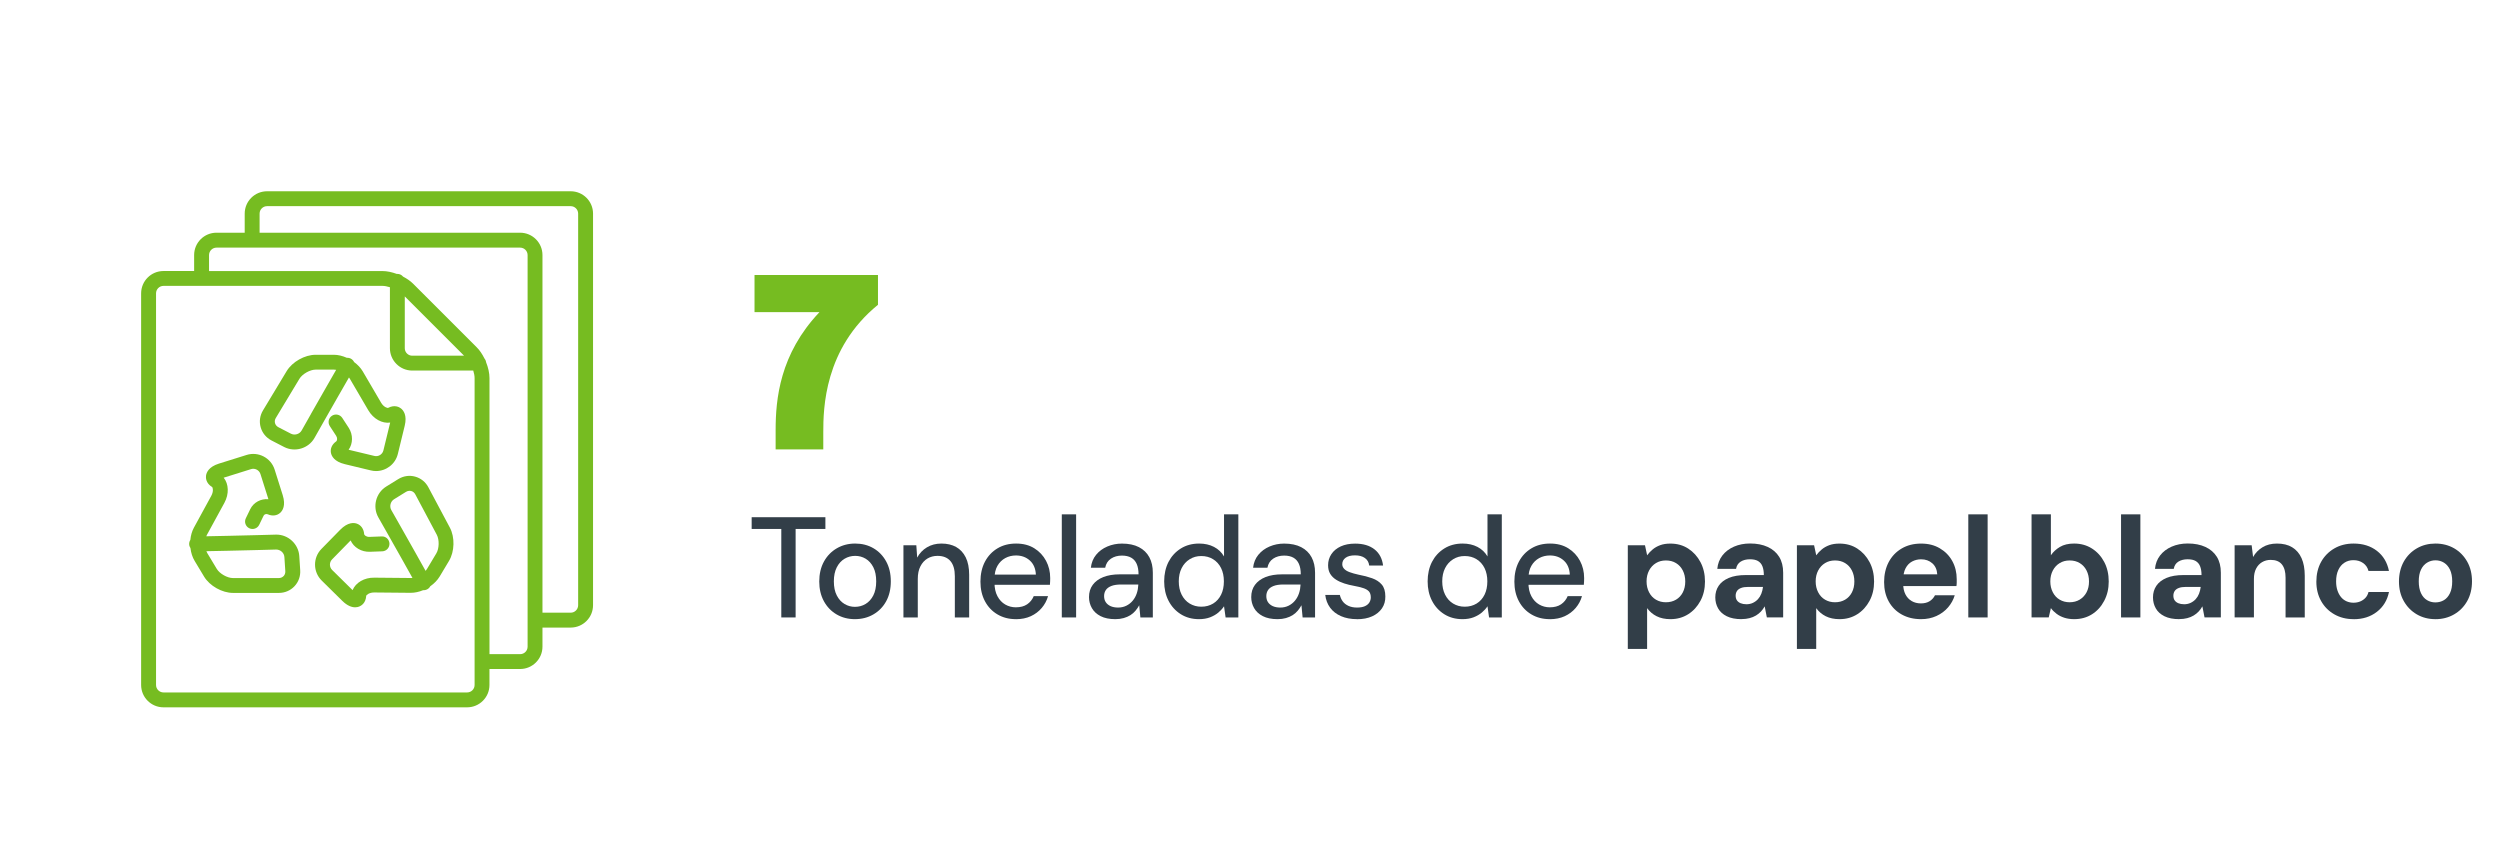 <?xml version="1.0" encoding="UTF-8"?>
<svg id="Capa_1" xmlns="http://www.w3.org/2000/svg" viewBox="0 0 873 300">
  <defs>
    <style>
      .cls-1 {
        fill: #76bc21;
      }

      .cls-2 {
        fill: #323e48;
      }
    </style>
  </defs>
  <path class="cls-1" d="M263.48,96.03h43.11v10.4c-18.81,15.32-19.1,36.3-19.1,44.53v5.96h-16.64v-6.71c0-10.78,1.42-26.57,15.32-41.22h-22.69v-12.95Z" />
  <g>
    <path class="cls-2" d="M272.83,215.61v-30.9h-10.35v-4.1h25.75v4.1h-10.4v30.9h-5Z" />
    <path class="cls-2" d="M298.53,216.21c-2.37,0-4.49-.55-6.38-1.65-1.88-1.1-3.37-2.64-4.45-4.62-1.08-1.98-1.62-4.28-1.62-6.88s.55-4.99,1.65-6.98c1.1-1.98,2.6-3.52,4.5-4.62,1.9-1.1,4.03-1.65,6.4-1.65s4.53.55,6.4,1.65c1.87,1.1,3.34,2.63,4.42,4.6,1.08,1.97,1.62,4.28,1.62,6.95s-.54,4.98-1.62,6.95c-1.08,1.97-2.58,3.5-4.48,4.6-1.9,1.1-4.05,1.65-6.45,1.65ZM298.53,211.91c1.37,0,2.61-.33,3.72-1,1.12-.67,2.02-1.66,2.7-2.97.68-1.32,1.02-2.96,1.02-4.93s-.33-3.61-1-4.92c-.67-1.32-1.56-2.31-2.67-2.98-1.12-.67-2.34-1-3.67-1s-2.57.33-3.7,1c-1.13.67-2.04,1.66-2.72,2.98-.68,1.32-1.03,2.96-1.03,4.92s.34,3.61,1.03,4.93c.68,1.32,1.58,2.31,2.7,2.97,1.12.67,2.32,1,3.62,1Z" />
    <path class="cls-2" d="M315.48,215.61v-25.2h4.5l.3,4.3c.8-1.5,1.93-2.69,3.4-3.58,1.47-.88,3.15-1.32,5.05-1.32,2,0,3.72.4,5.15,1.2,1.43.8,2.55,2.01,3.35,3.62.8,1.62,1.2,3.64,1.2,6.08v14.9h-5v-14.4c0-2.33-.52-4.1-1.55-5.3-1.03-1.2-2.53-1.8-4.5-1.8-1.3,0-2.47.31-3.5.92-1.03.62-1.86,1.53-2.47,2.73-.62,1.2-.92,2.67-.92,4.4v13.45h-5Z" />
    <path class="cls-2" d="M354.73,216.21c-2.4,0-4.53-.55-6.4-1.65-1.87-1.1-3.33-2.63-4.38-4.6-1.05-1.97-1.58-4.25-1.58-6.85s.52-4.99,1.58-6.98c1.05-1.98,2.51-3.53,4.38-4.65,1.87-1.12,4.03-1.67,6.5-1.67s4.58.55,6.35,1.65c1.77,1.1,3.13,2.56,4.1,4.38.97,1.82,1.45,3.82,1.45,6.02,0,.33,0,.69-.02,1.08-.02.38-.04.81-.08,1.27h-20.6v-3.55h15.7c-.1-2.1-.8-3.74-2.1-4.92-1.3-1.18-2.92-1.77-4.85-1.77-1.37,0-2.62.31-3.75.92-1.13.62-2.04,1.52-2.72,2.7-.68,1.18-1.03,2.67-1.03,4.48v1.4c0,1.87.34,3.44,1.03,4.73.68,1.28,1.59,2.25,2.72,2.9s2.37.98,3.7.98c1.6,0,2.92-.35,3.95-1.05,1.03-.7,1.8-1.65,2.3-2.85h5c-.43,1.53-1.17,2.91-2.2,4.12-1.03,1.22-2.31,2.18-3.82,2.88-1.52.7-3.26,1.05-5.23,1.05Z" />
    <path class="cls-2" d="M370.78,215.61v-36h5v36h-5Z" />
    <path class="cls-2" d="M389.48,216.21c-2.07,0-3.78-.35-5.15-1.05-1.37-.7-2.38-1.64-3.05-2.82-.67-1.18-1-2.46-1-3.83,0-1.67.43-3.09,1.3-4.27.87-1.18,2.1-2.09,3.7-2.73,1.6-.63,3.52-.95,5.75-.95h6.55c0-1.47-.22-2.68-.65-3.65-.43-.97-1.08-1.69-1.92-2.17-.85-.48-1.93-.73-3.23-.73-1.5,0-2.78.36-3.85,1.08-1.07.72-1.73,1.77-2,3.17h-5c.2-1.77.81-3.27,1.83-4.52,1.02-1.25,2.32-2.22,3.92-2.9,1.6-.68,3.3-1.02,5.1-1.02,2.37,0,4.35.42,5.95,1.25,1.6.83,2.81,2.01,3.62,3.52.82,1.52,1.22,3.32,1.22,5.42v15.6h-4.35l-.4-4.25c-.37.67-.8,1.3-1.3,1.9s-1.09,1.12-1.77,1.55c-.68.43-1.47.77-2.35,1.02-.88.25-1.86.38-2.92.38ZM390.43,212.16c1.07,0,2.03-.22,2.9-.65.87-.43,1.61-1.02,2.23-1.77.62-.75,1.08-1.6,1.4-2.55.32-.95.49-1.93.53-2.93v-.15h-5.95c-1.43,0-2.59.17-3.47.52-.88.35-1.53.83-1.92,1.43-.4.6-.6,1.3-.6,2.1s.19,1.54.58,2.12c.38.58.94,1.04,1.67,1.38.73.33,1.62.5,2.65.5Z" />
    <path class="cls-2" d="M418.68,216.21c-2.4,0-4.52-.58-6.35-1.73-1.83-1.15-3.26-2.72-4.28-4.7-1.02-1.98-1.52-4.24-1.52-6.77s.51-4.83,1.52-6.8c1.02-1.97,2.45-3.52,4.3-4.68,1.85-1.15,3.97-1.72,6.38-1.72,1.97,0,3.7.39,5.2,1.17,1.5.78,2.67,1.89,3.5,3.33v-14.7h5v36h-4.45l-.55-3.9c-.5.77-1.15,1.49-1.95,2.17-.8.68-1.77,1.24-2.9,1.68-1.13.43-2.43.65-3.9.65ZM419.48,211.86c1.57,0,2.95-.37,4.15-1.1,1.2-.73,2.12-1.77,2.78-3.1.65-1.33.97-2.88.97-4.65s-.33-3.31-.97-4.62c-.65-1.32-1.58-2.35-2.78-3.1s-2.58-1.12-4.15-1.12-2.85.38-4.05,1.12c-1.2.75-2.13,1.78-2.8,3.1-.67,1.32-1,2.86-1,4.62s.33,3.32,1,4.65c.67,1.33,1.6,2.37,2.8,3.1,1.2.73,2.55,1.1,4.05,1.1Z" />
    <path class="cls-2" d="M446.13,216.21c-2.07,0-3.78-.35-5.15-1.05-1.37-.7-2.38-1.64-3.05-2.82-.67-1.18-1-2.46-1-3.83,0-1.67.43-3.09,1.3-4.27.87-1.18,2.1-2.09,3.7-2.73,1.6-.63,3.52-.95,5.75-.95h6.55c0-1.47-.22-2.68-.65-3.65-.43-.97-1.08-1.69-1.92-2.17-.85-.48-1.93-.73-3.23-.73-1.5,0-2.78.36-3.85,1.08-1.07.72-1.73,1.77-2,3.17h-5c.2-1.77.81-3.27,1.83-4.52,1.02-1.25,2.32-2.22,3.92-2.9,1.6-.68,3.3-1.02,5.1-1.02,2.37,0,4.35.42,5.95,1.25,1.6.83,2.81,2.01,3.62,3.52.82,1.52,1.22,3.32,1.22,5.42v15.6h-4.35l-.4-4.25c-.37.67-.8,1.3-1.3,1.9s-1.09,1.12-1.77,1.55c-.68.43-1.47.77-2.35,1.02-.88.25-1.86.38-2.92.38ZM447.08,212.16c1.07,0,2.03-.22,2.9-.65.87-.43,1.61-1.02,2.23-1.77.62-.75,1.08-1.6,1.4-2.55.32-.95.49-1.93.53-2.93v-.15h-5.95c-1.43,0-2.59.17-3.47.52-.88.35-1.53.83-1.92,1.43-.4.6-.6,1.3-.6,2.1s.19,1.54.58,2.12c.38.58.94,1.04,1.67,1.38.73.33,1.62.5,2.65.5Z" />
    <path class="cls-2" d="M473.88,216.21c-2.13,0-4-.35-5.6-1.05-1.6-.7-2.87-1.68-3.8-2.95-.93-1.27-1.5-2.75-1.7-4.45h5.1c.17.8.49,1.53.97,2.2.48.67,1.15,1.2,2,1.6.85.4,1.86.6,3.03.6,1.1,0,2.01-.16,2.72-.47.72-.32,1.24-.75,1.58-1.3.33-.55.5-1.14.5-1.77,0-.93-.23-1.64-.67-2.12-.45-.48-1.12-.87-2-1.15-.88-.28-1.94-.54-3.18-.77-1.17-.2-2.29-.48-3.38-.83s-2.05-.79-2.9-1.33c-.85-.53-1.53-1.21-2.03-2.02-.5-.82-.75-1.82-.75-3.02,0-1.43.38-2.73,1.15-3.88.77-1.15,1.86-2.05,3.27-2.7,1.42-.65,3.09-.97,5.03-.97,2.8,0,5.05.67,6.75,2,1.7,1.33,2.7,3.22,3,5.65h-4.85c-.13-1.13-.63-2.01-1.5-2.62-.87-.62-2.02-.93-3.45-.93s-2.53.28-3.3.85c-.77.57-1.15,1.32-1.15,2.25,0,.6.22,1.13.65,1.6.43.47,1.07.86,1.92,1.17.85.32,1.89.61,3.12.88,1.77.33,3.35.75,4.75,1.25,1.4.5,2.52,1.23,3.35,2.2.83.97,1.25,2.35,1.25,4.15.03,1.57-.36,2.95-1.17,4.15-.82,1.2-1.97,2.13-3.45,2.8s-3.24,1-5.27,1Z" />
    <path class="cls-2" d="M510.68,216.21c-2.4,0-4.52-.58-6.35-1.73-1.83-1.15-3.26-2.72-4.28-4.7-1.02-1.98-1.52-4.24-1.52-6.77s.51-4.83,1.52-6.8c1.02-1.97,2.45-3.52,4.3-4.68,1.85-1.15,3.97-1.72,6.38-1.72,1.97,0,3.7.39,5.2,1.17,1.5.78,2.67,1.89,3.5,3.33v-14.7h5v36h-4.45l-.55-3.9c-.5.77-1.15,1.49-1.95,2.17-.8.68-1.77,1.24-2.9,1.68-1.13.43-2.43.65-3.9.65ZM511.48,211.86c1.57,0,2.95-.37,4.15-1.1,1.2-.73,2.12-1.77,2.78-3.1.65-1.33.97-2.88.97-4.65s-.33-3.31-.97-4.62c-.65-1.32-1.58-2.35-2.78-3.1s-2.58-1.12-4.15-1.12-2.85.38-4.05,1.12c-1.2.75-2.13,1.78-2.8,3.1-.67,1.32-1,2.86-1,4.62s.33,3.32,1,4.65c.67,1.33,1.6,2.37,2.8,3.1,1.2.73,2.55,1.1,4.05,1.1Z" />
    <path class="cls-2" d="M541.18,216.21c-2.4,0-4.53-.55-6.4-1.65-1.87-1.1-3.33-2.63-4.38-4.6-1.05-1.97-1.58-4.25-1.58-6.85s.52-4.99,1.58-6.98c1.05-1.98,2.51-3.53,4.38-4.65,1.87-1.12,4.03-1.67,6.5-1.67s4.58.55,6.35,1.65c1.77,1.1,3.13,2.56,4.1,4.38.97,1.82,1.45,3.82,1.45,6.02,0,.33,0,.69-.02,1.08-.02.38-.04.81-.08,1.27h-20.6v-3.55h15.7c-.1-2.1-.8-3.74-2.1-4.92-1.3-1.18-2.92-1.77-4.85-1.77-1.37,0-2.62.31-3.75.92-1.13.62-2.04,1.52-2.72,2.7-.68,1.18-1.03,2.67-1.03,4.48v1.4c0,1.87.34,3.44,1.03,4.73.68,1.28,1.59,2.25,2.72,2.9s2.37.98,3.7.98c1.6,0,2.92-.35,3.95-1.05,1.03-.7,1.8-1.65,2.3-2.85h5c-.43,1.53-1.17,2.91-2.2,4.12-1.03,1.22-2.31,2.18-3.82,2.88-1.52.7-3.26,1.05-5.23,1.05Z" />
    <path class="cls-2" d="M568.43,226.61v-36.2h6l.75,3.5c.53-.73,1.17-1.41,1.9-2.02.73-.62,1.61-1.12,2.62-1.5,1.02-.38,2.21-.57,3.58-.57,2.37,0,4.45.58,6.25,1.75,1.8,1.17,3.22,2.74,4.27,4.72,1.05,1.98,1.58,4.24,1.58,6.78s-.53,4.79-1.6,6.77c-1.07,1.98-2.5,3.54-4.3,4.67-1.8,1.13-3.85,1.7-6.15,1.7-1.87,0-3.48-.34-4.83-1.02-1.35-.68-2.46-1.62-3.33-2.83v14.25h-6.75ZM581.73,210.31c1.33,0,2.51-.3,3.53-.9,1.02-.6,1.81-1.45,2.38-2.55.57-1.1.85-2.37.85-3.8s-.28-2.71-.85-3.83c-.57-1.12-1.36-1.98-2.38-2.6-1.02-.62-2.19-.92-3.53-.92s-2.46.31-3.47.92c-1.02.62-1.82,1.48-2.4,2.58s-.88,2.37-.88,3.8.29,2.71.88,3.83c.58,1.12,1.38,1.98,2.4,2.57,1.02.6,2.17.9,3.47.9Z" />
    <path class="cls-2" d="M608.18,216.21c-2.1,0-3.83-.34-5.2-1.02-1.37-.68-2.38-1.6-3.02-2.75-.65-1.15-.98-2.43-.98-3.83,0-1.53.39-2.88,1.18-4.05.78-1.17,1.97-2.08,3.55-2.75,1.58-.67,3.58-1,5.97-1h6.25c0-1.23-.17-2.26-.5-3.08-.33-.82-.85-1.42-1.55-1.83-.7-.4-1.63-.6-2.8-.6-1.27,0-2.34.27-3.23.82-.88.55-1.42,1.39-1.62,2.52h-6.55c.17-1.8.76-3.36,1.78-4.67,1.02-1.32,2.37-2.34,4.05-3.08,1.68-.73,3.56-1.1,5.62-1.1,2.37,0,4.42.4,6.15,1.2,1.73.8,3.07,1.95,4,3.45.93,1.5,1.4,3.35,1.4,5.55v15.6h-5.7l-.75-3.85c-.37.67-.8,1.27-1.3,1.8s-1.08,1-1.75,1.4-1.42.71-2.25.92c-.83.22-1.75.33-2.75.33ZM609.78,211.01c.87,0,1.64-.16,2.32-.48.68-.32,1.28-.75,1.78-1.3s.89-1.18,1.17-1.9c.28-.72.48-1.49.58-2.33v-.05h-5.15c-1.03,0-1.88.12-2.52.38-.65.25-1.12.61-1.42,1.07-.3.47-.45,1-.45,1.6,0,.67.15,1.22.45,1.65.3.43.73.77,1.3,1,.57.23,1.22.35,1.95.35Z" />
    <path class="cls-2" d="M627.48,226.61v-36.2h6l.75,3.5c.53-.73,1.17-1.41,1.9-2.02.73-.62,1.61-1.12,2.62-1.5,1.02-.38,2.21-.57,3.58-.57,2.37,0,4.45.58,6.25,1.75,1.8,1.17,3.22,2.74,4.27,4.72,1.05,1.98,1.58,4.24,1.58,6.78s-.53,4.79-1.6,6.77c-1.07,1.98-2.5,3.54-4.3,4.67-1.8,1.13-3.85,1.7-6.15,1.7-1.87,0-3.48-.34-4.83-1.02-1.35-.68-2.46-1.62-3.33-2.83v14.25h-6.75ZM640.78,210.31c1.33,0,2.51-.3,3.53-.9,1.02-.6,1.81-1.45,2.38-2.55.57-1.1.85-2.37.85-3.8s-.28-2.71-.85-3.83c-.57-1.12-1.36-1.98-2.38-2.6-1.02-.62-2.19-.92-3.53-.92s-2.46.31-3.47.92c-1.02.62-1.82,1.48-2.4,2.58s-.88,2.37-.88,3.8.29,2.71.88,3.83c.58,1.12,1.38,1.98,2.4,2.57,1.02.6,2.17.9,3.47.9Z" />
    <path class="cls-2" d="M670.83,216.21c-2.53,0-4.78-.54-6.73-1.62-1.95-1.08-3.47-2.6-4.55-4.55-1.08-1.95-1.62-4.21-1.62-6.77s.53-4.96,1.6-6.98c1.07-2.02,2.58-3.6,4.53-4.75,1.95-1.15,4.21-1.72,6.78-1.72s4.68.55,6.55,1.65c1.87,1.1,3.32,2.58,4.35,4.45,1.03,1.87,1.55,3.98,1.55,6.35v1.12c0,.42-.03.84-.1,1.27h-20.45v-4.1h13.75c-.1-1.63-.67-2.92-1.72-3.85-1.05-.93-2.36-1.4-3.92-1.4-1.13,0-2.18.26-3.15.77-.97.52-1.72,1.31-2.28,2.38-.55,1.07-.82,2.42-.82,4.05v1.45c0,1.37.26,2.56.77,3.57.52,1.02,1.24,1.8,2.17,2.35.93.55,2.02.83,3.25.83s2.26-.27,3.08-.8c.82-.53,1.42-1.22,1.83-2.05h6.9c-.47,1.57-1.25,2.98-2.35,4.25-1.1,1.27-2.45,2.27-4.05,3s-3.38,1.1-5.35,1.1Z" />
    <path class="cls-2" d="M687.33,215.61v-36h6.75v36h-6.75Z" />
    <path class="cls-2" d="M724.33,216.21c-1.3,0-2.46-.17-3.48-.5-1.02-.33-1.92-.79-2.7-1.38-.78-.58-1.44-1.24-1.98-1.98l-.75,3.25h-6v-36h6.75v14.3c.8-1.17,1.86-2.14,3.17-2.92,1.32-.78,2.96-1.17,4.93-1.17,2.33,0,4.41.57,6.22,1.72,1.82,1.15,3.25,2.72,4.3,4.7,1.05,1.98,1.58,4.26,1.58,6.83s-.53,4.75-1.58,6.75-2.47,3.57-4.27,4.7c-1.8,1.13-3.87,1.7-6.2,1.7ZM722.72,210.31c1.33,0,2.51-.31,3.53-.93,1.02-.62,1.81-1.47,2.38-2.55.57-1.08.85-2.34.85-3.77s-.28-2.71-.85-3.83c-.57-1.12-1.36-1.98-2.38-2.6-1.02-.62-2.19-.92-3.53-.92s-2.46.31-3.47.92c-1.02.62-1.82,1.48-2.4,2.58s-.88,2.37-.88,3.8.29,2.71.88,3.83c.58,1.12,1.38,1.98,2.4,2.57,1.02.6,2.17.9,3.47.9Z" />
    <path class="cls-2" d="M740.67,215.61v-36h6.75v36h-6.75Z" />
    <path class="cls-2" d="M761.02,216.21c-2.1,0-3.83-.34-5.2-1.02-1.37-.68-2.38-1.6-3.02-2.75-.65-1.15-.98-2.43-.98-3.83,0-1.53.39-2.88,1.18-4.05.78-1.17,1.97-2.08,3.55-2.75,1.58-.67,3.58-1,5.97-1h6.25c0-1.23-.17-2.26-.5-3.08-.33-.82-.85-1.42-1.55-1.83-.7-.4-1.63-.6-2.8-.6-1.27,0-2.34.27-3.23.82-.88.55-1.42,1.39-1.62,2.52h-6.55c.17-1.8.76-3.36,1.78-4.67,1.02-1.32,2.37-2.34,4.05-3.08,1.68-.73,3.56-1.1,5.62-1.1,2.37,0,4.42.4,6.15,1.2,1.73.8,3.07,1.95,4,3.45.93,1.5,1.4,3.35,1.4,5.55v15.6h-5.7l-.75-3.85c-.37.67-.8,1.27-1.3,1.8s-1.08,1-1.75,1.4-1.42.71-2.25.92c-.83.22-1.75.33-2.75.33ZM762.63,211.01c.87,0,1.64-.16,2.32-.48.68-.32,1.28-.75,1.78-1.3s.89-1.18,1.17-1.9c.28-.72.48-1.49.58-2.33v-.05h-5.15c-1.03,0-1.88.12-2.52.38-.65.25-1.12.61-1.42,1.07-.3.47-.45,1-.45,1.6,0,.67.15,1.22.45,1.65.3.43.73.77,1.3,1,.57.23,1.22.35,1.95.35Z" />
    <path class="cls-2" d="M780.33,215.61v-25.2h5.95l.5,4.1c.77-1.4,1.86-2.53,3.28-3.4,1.42-.87,3.11-1.3,5.07-1.3,2.1,0,3.87.43,5.3,1.3,1.43.87,2.52,2.13,3.27,3.8.75,1.67,1.12,3.72,1.12,6.15v14.55h-6.7v-13.9c0-2-.42-3.53-1.27-4.6-.85-1.07-2.16-1.6-3.92-1.6-1.13,0-2.14.27-3.03.8-.88.53-1.58,1.29-2.08,2.27-.5.98-.75,2.17-.75,3.57v13.45h-6.75Z" />
    <path class="cls-2" d="M821.87,216.21c-2.53,0-4.78-.57-6.75-1.7s-3.5-2.68-4.6-4.65c-1.1-1.97-1.65-4.22-1.65-6.75s.55-4.89,1.65-6.88c1.1-1.98,2.63-3.55,4.6-4.7,1.97-1.15,4.22-1.72,6.75-1.72,3.23,0,5.95.85,8.15,2.55,2.2,1.7,3.6,4.03,4.2,7h-7.15c-.3-1.17-.92-2.08-1.88-2.75-.95-.67-2.08-1-3.38-1-1.17,0-2.21.29-3.12.88-.92.58-1.63,1.43-2.15,2.55-.52,1.12-.77,2.44-.77,3.98,0,1.17.15,2.21.45,3.12.3.92.72,1.7,1.25,2.35s1.18,1.14,1.93,1.48c.75.33,1.56.5,2.42.5s1.66-.15,2.38-.45c.72-.3,1.33-.73,1.83-1.27s.85-1.23,1.05-2.02h7.15c-.6,2.9-2.01,5.21-4.22,6.92-2.22,1.72-4.92,2.58-8.12,2.58Z" />
    <path class="cls-2" d="M850.42,216.21c-2.4,0-4.56-.56-6.48-1.68-1.92-1.12-3.43-2.67-4.55-4.65-1.12-1.98-1.67-4.26-1.67-6.82s.56-4.94,1.67-6.93c1.12-1.98,2.64-3.53,4.58-4.65,1.93-1.12,4.1-1.67,6.5-1.67s4.61.56,6.53,1.67c1.92,1.12,3.43,2.67,4.55,4.65,1.12,1.98,1.67,4.27,1.67,6.88s-.56,4.89-1.67,6.88c-1.12,1.98-2.64,3.53-4.58,4.65-1.93,1.12-4.12,1.68-6.55,1.68ZM850.42,210.36c1.13,0,2.14-.27,3.02-.8s1.58-1.35,2.1-2.45c.52-1.1.77-2.47.77-4.1s-.26-2.99-.77-4.07c-.52-1.08-1.22-1.9-2.1-2.45s-1.88-.83-2.97-.83-2.05.28-2.95.83c-.9.55-1.61,1.37-2.12,2.45-.52,1.08-.77,2.44-.77,4.07s.26,3,.77,4.1,1.22,1.92,2.1,2.45c.88.53,1.86.8,2.92.8Z" />
  </g>
  <g>
    <path class="cls-1" d="M118.25,138.1l3.61-6.29c.12.15.23.31.32.47l6.42,10.97c1.78,3.05,4.88,4.72,7.65,4.31l-2.37,9.73c-.34,1.4-1.76,2.26-3.15,1.92l-9-2.16c1.53-2.13,1.62-5.23.02-7.69l-2.23-3.42c-.78-1.2-2.39-1.55-3.6-.76-1.2.78-1.54,2.39-.76,3.6l2.23,3.42c.49.75.39,1.66-.02,1.95-1.42,1.01-2.1,2.5-1.81,3.99.21,1.09,1.12,3.04,4.84,3.94l9.1,2.19c.61.15,1.22.22,1.82.22,3.52,0,6.73-2.4,7.6-5.96l2.4-9.84c.9-3.67-.43-5.37-1.3-6.06-.58-.46-2.19-1.39-4.47-.21-.27.14-1.58-.27-2.47-1.79l-6.42-10.97c-.71-1.21-1.77-2.32-3.01-3.23-.22-.46-.58-.86-1.05-1.14-.46-.27-.98-.37-1.47-.34-1.49-.67-3.06-1.06-4.53-1.06h-6.39c-3.8,0-8.15,2.46-10.11,5.71l-8.26,13.71c-1.09,1.81-1.38,3.9-.81,5.9.56,1.99,1.91,3.63,3.78,4.6l4.39,2.27c3.78,1.96,8.54.54,10.63-3.16l3.27-5.78c1.4-2.48,3.72-6.54,5.14-9.02ZM108.59,144.56l-3.27,5.78c-.72,1.27-2.42,1.77-3.72,1.11l-4.39-2.27c-.58-.3-1-.8-1.17-1.4-.17-.6-.08-1.24.26-1.8l8.26-13.71c1.01-1.67,3.7-3.2,5.65-3.2h6.39c.25,0,.52.03.79.07l-3.65,6.36c-1.43,2.48-3.75,6.56-5.16,9.05Z" />
    <path class="cls-1" d="M149.59,170.16c-.99-1.86-2.64-3.18-4.64-3.73-2-.54-4.09-.23-5.89.88l-4.2,2.6c-3.61,2.23-4.84,7.05-2.75,10.75l3.28,5.78c1.41,2.48,3.71,6.55,5.1,9.04l3.54,6.33c-.2.02-.38.03-.57.03l-12.71-.12c-3.58-.07-6.55,1.77-7.63,4.35l-7.13-7.03c-1.02-1.01-1.04-2.67-.03-3.7l6.48-6.62c1.06,2.41,3.74,4.08,6.78,3.96l4.28-.16c1.43-.05,2.55-1.26,2.5-2.7s-1.27-2.58-2.7-2.5l-4.28.16c-1.1.05-1.83-.58-1.86-1.01-.13-1.73-1.07-3.08-2.5-3.6-1.04-.38-3.18-.6-5.87,2.13l-6.55,6.69c-3.01,3.07-2.96,8.02.09,11.03l7.21,7.11c1.8,1.77,3.35,2.24,4.48,2.24.57,0,1.04-.12,1.38-.25.69-.27,2.32-1.16,2.48-3.73.02-.3,1.02-1.2,2.76-1.2h.05l12.71.12c1.45,0,2.94-.32,4.36-.92.49.03,1-.07,1.47-.33.45-.25.8-.62,1.02-1.04,1.34-.93,2.49-2.1,3.27-3.39l3.28-5.48c1.95-3.26,2.08-8.25.29-11.61l-7.53-14.13ZM152.37,193.23l-3.28,5.48c-.13.22-.29.43-.47.64l-3.58-6.4c-1.4-2.5-3.7-6.58-5.12-9.07l-3.28-5.78c-.72-1.27-.28-2.99.96-3.76l4.2-2.6c.38-.24.81-.36,1.23-.36.19,0,.38.03.57.08.6.16,1.1.57,1.41,1.15l7.52,14.13c.92,1.72.85,4.82-.16,6.49Z" />
    <path class="cls-1" d="M96.52,186.69c-.07,0-.14,0-.21,0l-6.64.18c-2.85.08-7.52.19-10.38.25l-7.26.15c.07-.18.15-.36.24-.52l6.09-11.16c1.69-3.1,1.52-6.61-.25-8.78l9.56-2.99c1.37-.43,2.84.34,3.28,1.71l2.78,8.8c-2.57-.26-5.18,1.07-6.35,3.48l-1.54,3.18c-.63,1.29-.09,2.85,1.2,3.47,1.29.63,2.85.09,3.47-1.2l1.54-3.18c.24-.49.91-.72,1.44-.49,1.59.7,3.22.51,4.35-.51.82-.74,2.03-2.52.88-6.18l-2.82-8.93c-1.29-4.09-5.69-6.39-9.78-5.1l-9.66,3.02c-3.61,1.13-4.38,3.14-4.52,4.24-.09.74-.07,2.59,2.12,3.94.26.16.58,1.49-.26,3.04l-6.09,11.16c-.68,1.25-1.1,2.74-1.24,4.27-.27.42-.42.92-.41,1.46.01.52.18,1.01.45,1.41.19,1.62.68,3.17,1.46,4.46l3.29,5.47c1.96,3.26,6.31,5.71,10.11,5.71h16c2.11,0,4.05-.83,5.47-2.34,1.42-1.51,2.13-3.5,1.99-5.61l-.32-4.93c-.27-4.17-3.82-7.48-7.98-7.48ZM99.03,201.16c-.42.45-1.02.7-1.68.7h-16c-1.95,0-4.65-1.52-5.65-3.2l-3.29-5.47c-.13-.22-.24-.46-.34-.71l7.33-.15c2.86-.06,7.55-.18,10.41-.25l6.64-.18c1.48.01,2.77,1.16,2.86,2.62l.32,4.93c.04.66-.17,1.26-.59,1.72Z" />
    <path class="cls-1" d="M199.29,66.79h-106.04c-4.3,0-7.8,3.5-7.8,7.8v6.67h-9.86c-4.3,0-7.8,3.5-7.8,7.8v5.58h-10.71c-4.3,0-7.8,3.5-7.8,7.8v136.76c0,4.3,3.5,7.8,7.8,7.8h106.04c4.3,0,7.8-3.5,7.8-7.8v-5.58h10.71c4.3,0,7.8-3.5,7.8-7.8v-6.67h9.86c4.3,0,7.8-3.5,7.8-7.8V74.59c0-4.3-3.5-7.8-7.8-7.8ZM165.73,239.2c0,1.43-1.17,2.6-2.6,2.6H57.09c-1.43,0-2.6-1.17-2.6-2.6V102.43c0-1.43,1.17-2.6,2.6-2.6h76.47c.76,0,1.67.18,2.6.47v21.3c0,4.3,3.5,7.8,7.8,7.8h21.3c.29.93.47,1.84.47,2.6v107.19ZM162.05,124.21h-18.1c-1.43,0-2.6-1.17-2.6-2.6v-18.1l20.7,20.7ZM181.64,228.42h-10.71v-96.41c0-1.72-.45-3.68-1.19-5.53-.07-.52-.29-.99-.61-1.37-.73-1.47-1.63-2.81-2.64-3.81l-22.22-22.22c-.94-.94-2.17-1.79-3.52-2.49-.48-.58-1.19-.95-2-.95-.06,0-.11.01-.16.02-1.7-.63-3.47-1.01-5.03-1.01h-60.56v-5.58c0-1.43,1.17-2.6,2.6-2.6h106.04c1.43,0,2.6,1.17,2.6,2.6v127.47s0,.01,0,.02,0,.01,0,.02v9.25c0,1.43-1.17,2.6-2.6,2.6ZM201.89,211.35c0,1.43-1.17,2.6-2.6,2.6h-9.86v-124.89c0-4.3-3.5-7.8-7.8-7.8h-90.98v-6.67c0-1.43,1.17-2.6,2.6-2.6h106.04c1.43,0,2.6,1.17,2.6,2.6,0,0,0,136.76,0,136.76Z" />
  </g>
</svg>